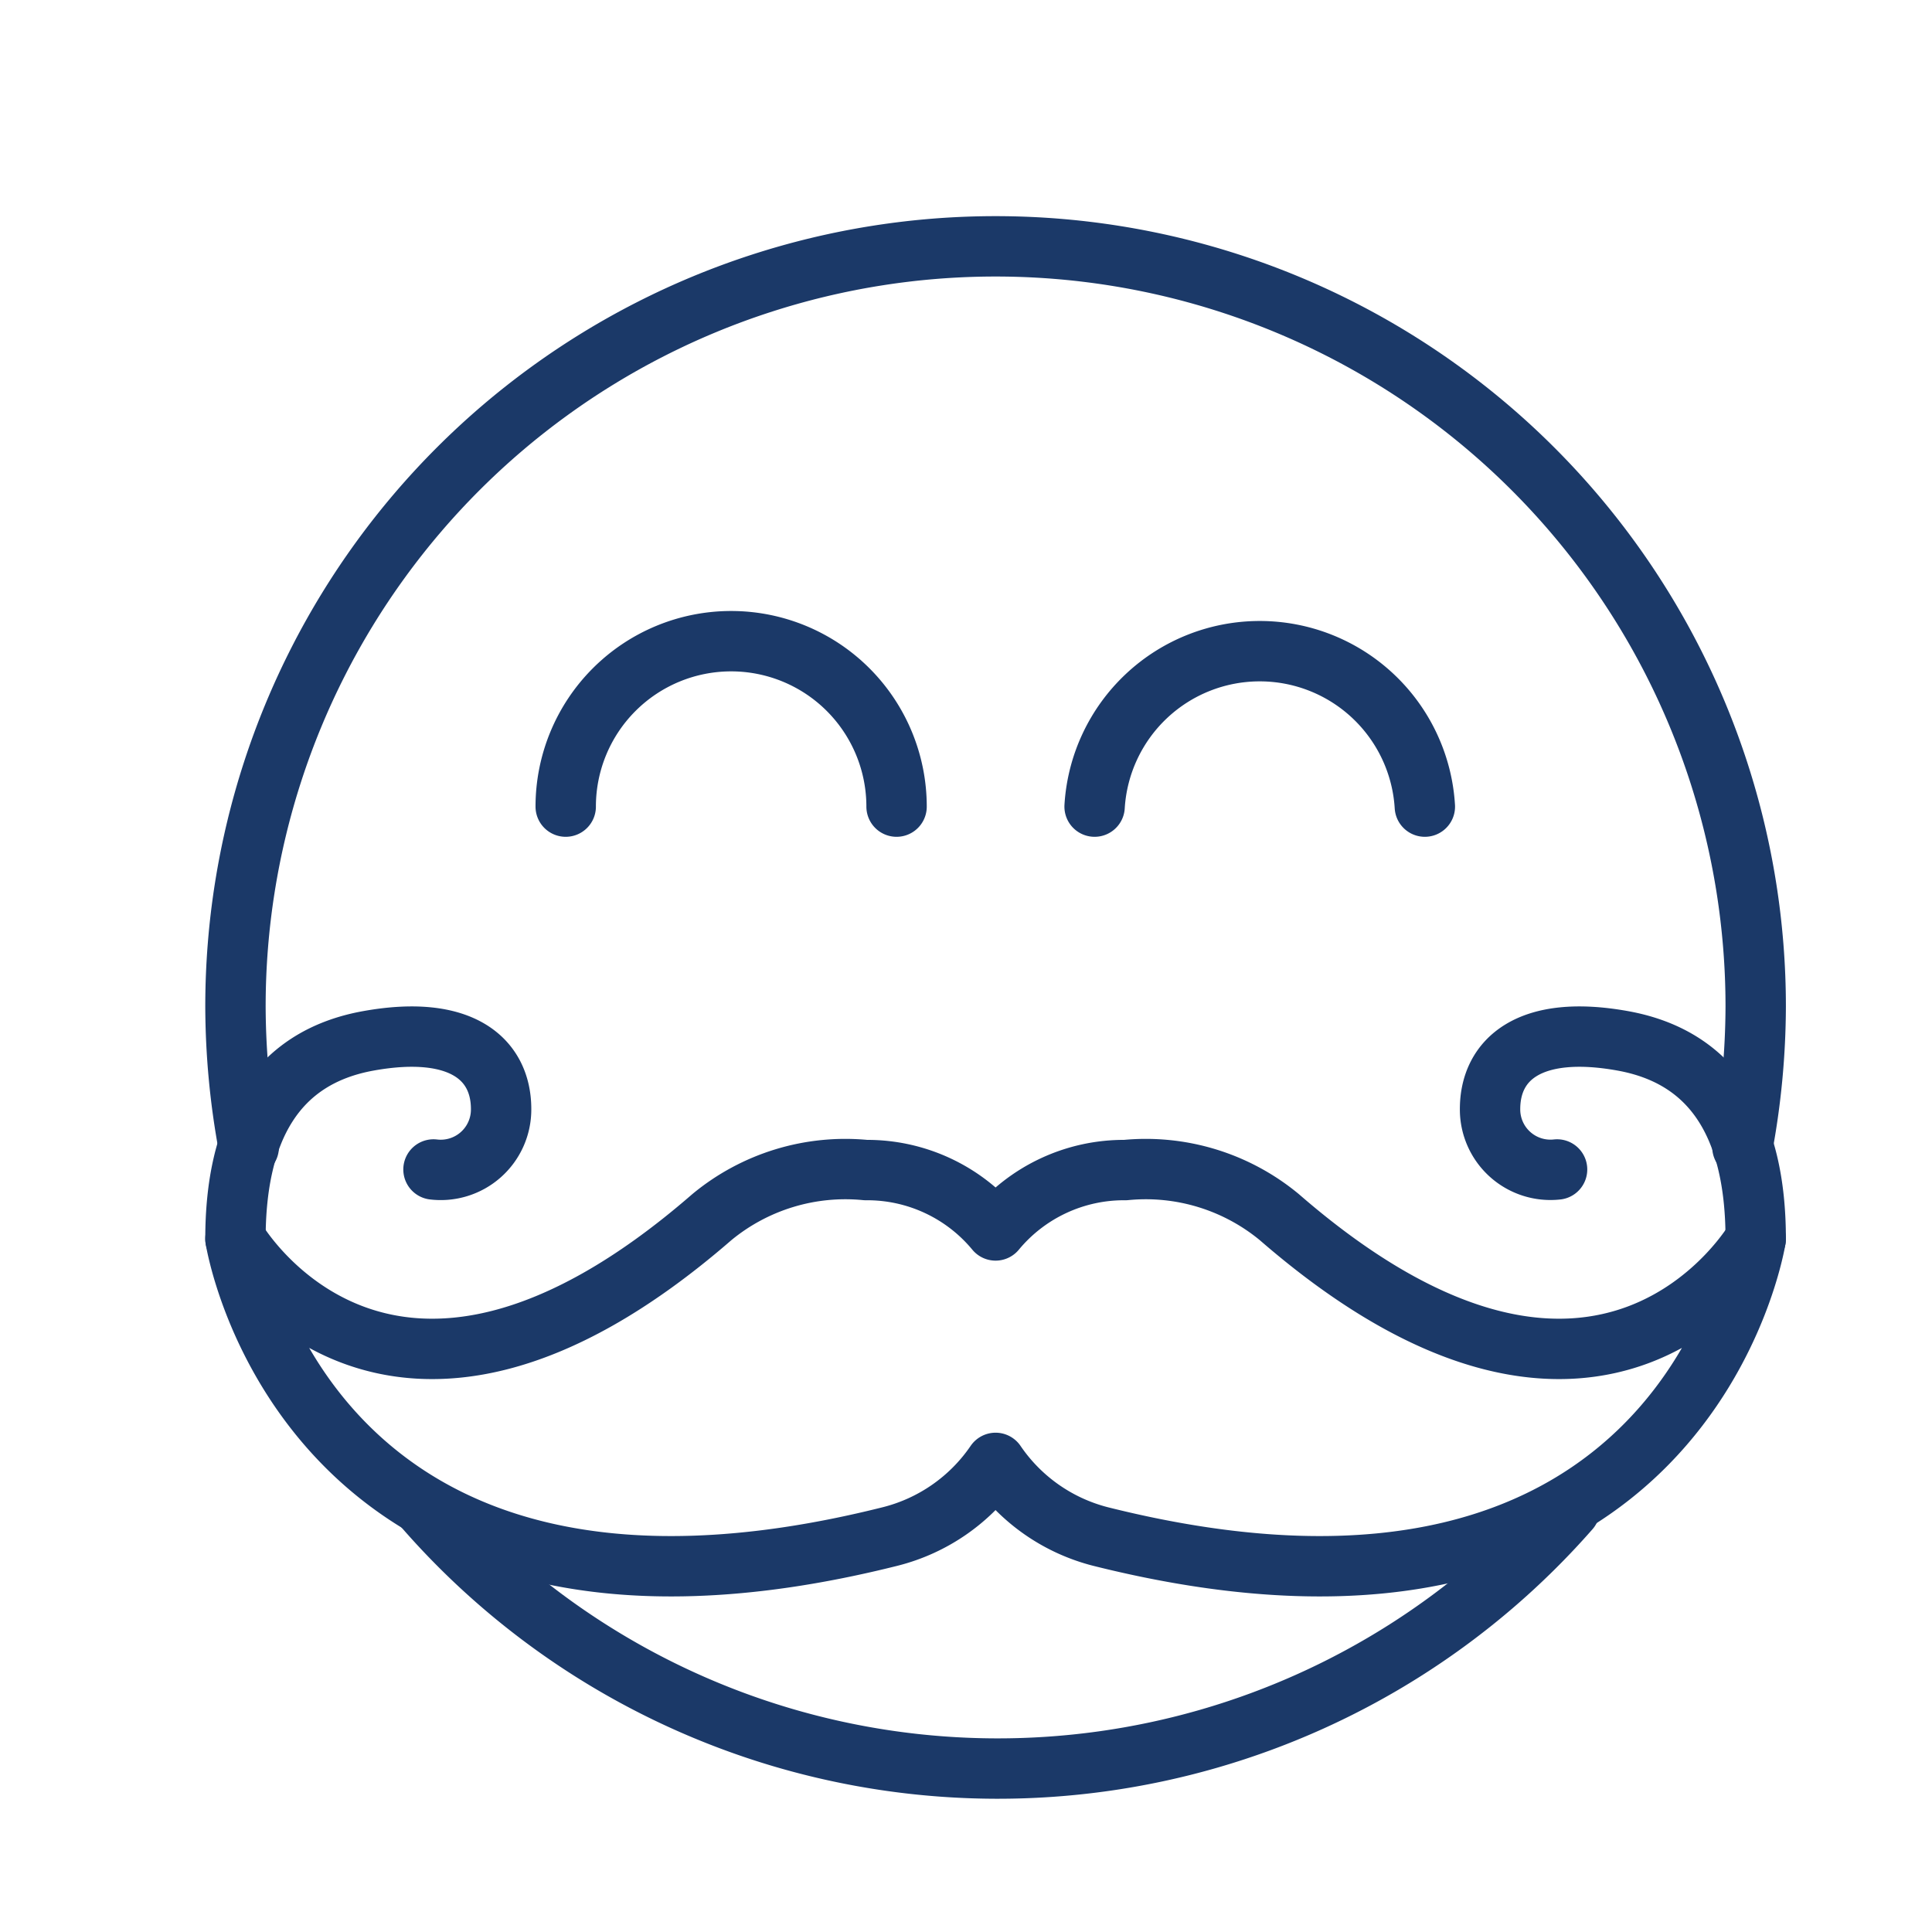 <svg id="Vrstva_1" data-name="Vrstva 1" xmlns="http://www.w3.org/2000/svg" viewBox="0 0 32 32"><defs><style>.cls-1{fill:none;stroke:#1b3968;stroke-linecap:round;stroke-linejoin:round;}</style></defs><title>pro_seniory</title><path class="cls-1" d="M23.6,13.36a2.74,2.74,0,0,0-5.47,0"/><path class="cls-1" d="M14.85,13.36a2.74,2.74,0,0,0-5.48,0"/><path class="cls-1" d="M3.9,20.52c0-1.79.65-3,2.2-3.28s2.2.31,2.2,1.13a1,1,0,0,1-1.12,1"/><path class="cls-1" d="M21.19,20.16a3.47,3.47,0,0,0-2.55-.78,2.76,2.76,0,0,0-2.15,1,2.76,2.76,0,0,0-2.15-1,3.47,3.47,0,0,0-2.55.78c-5.4,4.69-7.89.36-7.89.36s1.15,7.36,10.84,4.93a3,3,0,0,0,1.75-1.22,3,3,0,0,0,1.74,1.22c9.7,2.43,10.85-4.93,10.85-4.93S26.59,24.85,21.19,20.16Z"/><path class="cls-1" d="M29.08,20.52c0-1.79-.65-3-2.2-3.28s-2.2.31-2.2,1.13a1,1,0,0,0,1.11,1"/><path class="cls-1" d="M4.12,19a12.87,12.87,0,0,1-.22-2.33,12.59,12.59,0,0,1,25.18,0A12.87,12.87,0,0,1,28.86,19"/><path class="cls-1" d="M26,25A12.6,12.6,0,0,1,7,24.94"/></svg>